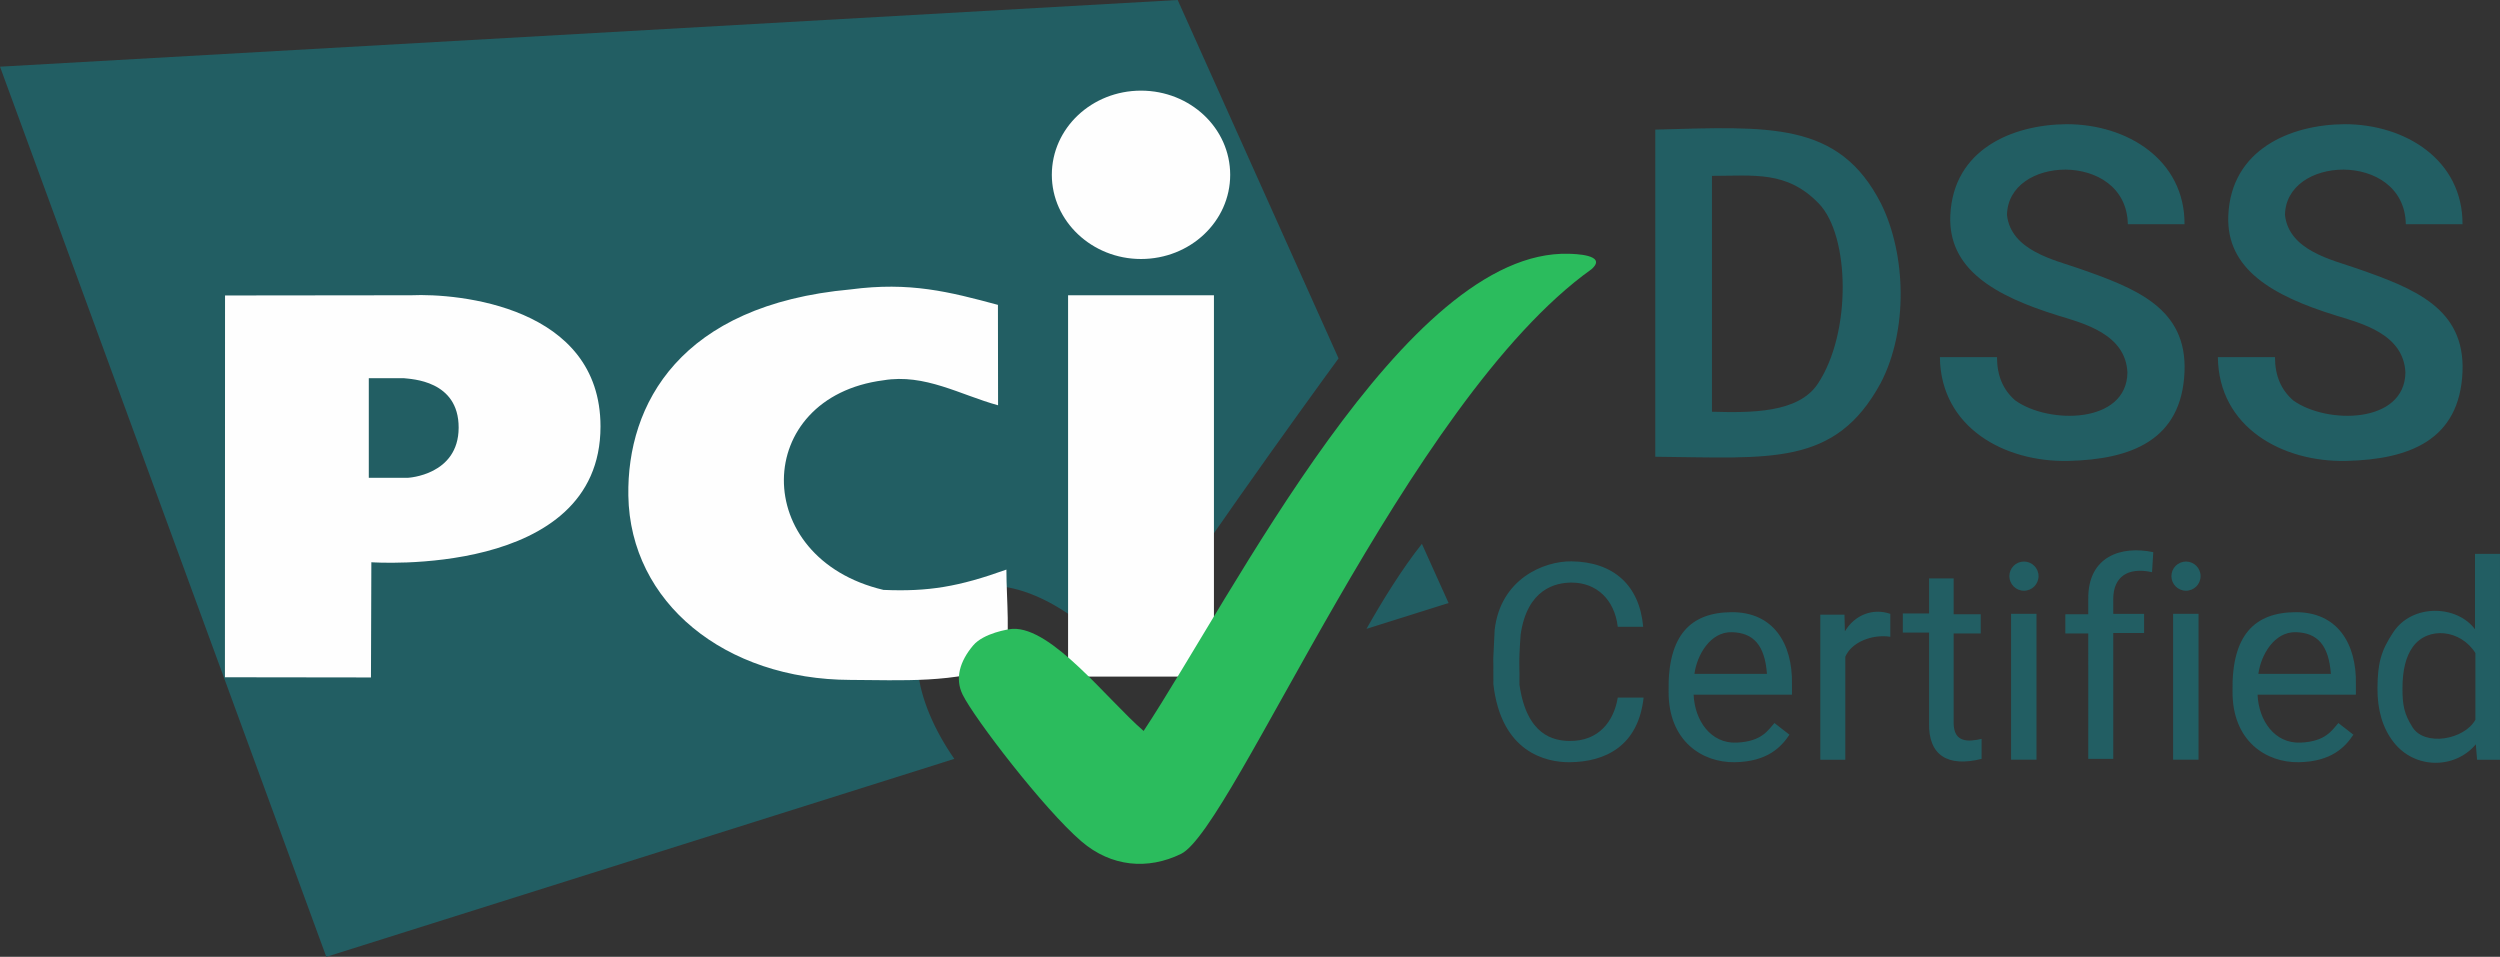 <svg xmlns="http://www.w3.org/2000/svg" viewBox="0 0 599.9 229.6"><rect x="0" y="0" width="599.9" height="229.6" fill="#333333" stroke="none"/><g fill="#225e63"><path d="m327.9 150.9 19.7-6.2-6.4-14.2c-4.7 5.9-9.4 13.5-13.3 20.4zM321.2 86 282.6 0 0 16l78.3 213.6L229 182.1c-9.6-13.8-13.1-30.2-2-38.2 12.4-9 31.1 1.4 43 16.1 11.5-19.2 43.8-63.9 51.2-74zm76 23.7V31.1c27.341-.721 44.055-2.114 54.2 17.8 6.03 12.248 6.486 30.382-.1 43-10.933 20.14-26.486 17.943-54.1 17.7zm13.6-67.6v56.7c9.229.253 20.708.372 25.4-6.7 8.2-12.361 7.637-35.549.3-43.2-7.664-7.992-15.529-6.7-25.7-6.7zm99.7 47.3c-.412-9.221-10.455-11.795-16.7-13.7-15.285-4.739-26.352-11.158-25.8-24 .682-15.861 14.889-21.773 27.8-21.9 14.755-.038 28.475 8.643 28.4 24h-13.6c-.18-8.993-7.687-13.029-14.9-13.1-7.326-.021-14.005 3.908-14.1 10.9.945 8.512 11.327 10.756 17.2 12.8 13.727 4.778 26.021 9.518 25.4 24.8-.67 16.481-12.865 21.058-27.9 21.4-15.241.347-30.619-8.001-30.8-24.9h13.7c0 4.5 1.5 7.9 4.4 10.4 8.059 5.756 26.723 5.624 26.9-6.7zm-116.1 78c-1.284 11.595-9.141 15.448-17.8 15.5-5.5.033-16.377-2.282-18.245-18.716.045-10.072-.216-1.972.302-13.003 1.388-12.299 11.85-16.564 18.443-16.481 10.064.126 16.321 5.718 17.2 15.7h-6.1c-.792-6.625-5.168-10.566-11-10.6-3.9-.023-10.717 1.512-12.302 12.435-.565 7.577-.191 7.657-.288 12.058 1.735 12.18 8.191 13.456 11.991 13.507 7.093.095 10.66-4.764 11.6-10.4zm21.9 15.5c-7.881.129-15.988-5.133-15.9-17-.256-13.591 5.374-18.974 15.2-19 9.826-.026 14.592 7.376 14.4 17.3v2.5h-23.6c.284 6.243 4.118 11.75 10.3 11.5 6.182-.25 7.637-3.12 9.1-4.7l3.6 2.8c-1.929 2.887-5.219 6.471-13.1 6.6zm-.7-31.2c-5.177-.143-8.395 5.459-9 10H424c-.514-6.882-3.223-9.857-8.4-10zm38 1.1c-4.443-.679-9.36 1.353-10.8 4.8v24.7h-6v-34.8h5.8l.1 4c2.337-3.923 6.67-5.657 10.9-4.2zm15.2-13.8v8.4h6.5v4.6h-6.5v21.6c.068 4.628 3.506 4.442 6.7 3.7v4.8c-8.006 2.014-12.81-.744-12.6-8.7v-21.6h-6.3v-4.6h6.3v-8.4h5.9zm32.3 43.2V152h-5.5v-4.6h5.5v-3.6c-.144-10.321 7.931-12.926 15.6-11.3l-.3 4.8c-6.003-1.331-9.256 1.317-9.3 6.3v3.7h7.4v4.6h-7.4v30.2h-6zm73.2-30.5c4.619-6.951 15.334-6.484 19.6-.7v-18.1h6v49.4h-5.5l-.3-3.7c-4.897 5.905-14.624 6.13-19.8-.6-2.524-3.282-3.842-7.6-3.8-12.9.047-5.977.836-8.94 3.8-13.4zm2.2 13.5c0 3.9.353 6.043 2.4 9.3 2.939 4.675 12.455 3.009 15.1-1.8v-16c-3.579-5.678-11.412-6.435-15-1.5-1.682 2.313-2.5 5.6-2.5 10zm.706-75.8c-.412-9.221-10.455-11.795-16.7-13.7-15.285-4.739-26.352-11.158-25.8-24 .682-15.861 14.889-21.773 27.8-21.9 14.755-.038 28.475 8.643 28.4 24h-13.6c-.18-8.993-7.687-13.029-14.9-13.1-7.326-.021-14.005 3.908-14.1 10.9.945 8.512 11.327 10.756 17.2 12.8 13.727 4.778 26.021 9.518 25.4 24.8-.67 16.481-12.865 21.058-27.9 21.4-15.241.347-30.619-8.001-30.8-24.9h13.7c0 4.5 1.5 7.9 4.4 10.4 8.059 5.756 26.723 5.624 26.9-6.7z"/><circle cx="485.668" cy="138.25" r="3.5"/><path d="M482.575 147.289h6.1v35h-6.1z"/><circle cx="524.552" cy="138.25" r="3.5"/><path d="M521.458 147.289h6.1v35h-6.1z"/><path d="M551.621 182.9c-7.881.129-15.988-5.133-15.9-17-.256-13.591 5.374-18.974 15.2-19 9.826-.026 14.592 7.376 14.4 17.3v2.5h-23.6c.284 6.243 4.118 11.75 10.3 11.5 6.182-.25 7.637-3.12 9.1-4.7l3.6 2.8c-1.929 2.887-5.219 6.471-13.1 6.6zm-.7-31.2c-5.177-.143-8.395 5.459-9 10h17.4c-.514-6.882-3.223-9.857-8.4-10z"/></g><path fill="#fefefe" d="M273.796 62.15c11.8 0 21.4-9 21.4-20.2s-9.6-20.2-21.4-20.2c-11.8 0-21.4 9-21.4 20.2 0 11.1 9.6 20.2 21.4 20.2zm-17.5 8.7h35v91.5h-35zm-16.8 26.4-.032-24.094c-11.668-3.142-21.121-5.587-35.368-3.706-40.912 3.716-53.686 27.547-53.319 49.498.429 25.659 23.168 44.13 53.319 44.203 11.992.029 25.259.912 36.9-3.7 1.521-6.714.5-15.527.5-22.775-11.499 4.13-18.735 5.333-29.5 4.875-32.219-7.62-31.503-46.234 0-50.3 9.922-1.659 18.478 3.525 27.5 6zm-185.522 65.264 35.042.047.094-27.644s54.986 3.933 54.986-32.567c0-28.9-34.2-32-45.4-31.5l-44.696.051Zm34.522-47.864v-23.9h8.4c1.757.229 13.2.477 13.162 11.887-.037 11.411-12.162 12.013-12.162 12.013z"/><path fill="#2bbc5d" d="M283.4 204.9c12.579-6.146 54.3-108.8 98.5-140.3 4.016-3.533-4.332-3.667-5.4-3.7-39.297-1.212-80.575 81.9-102.075 114.499-8.662-7.458-21.977-24.947-31.425-24.5-.999.047-6.998 1.022-9.5 4-3.149 3.748-4.427 7.871-2.5 11.8 2.742 5.59 19.453 27.439 28.5 35.2 7.151 6.135 15.938 6.89 23.9 3z"/></svg>